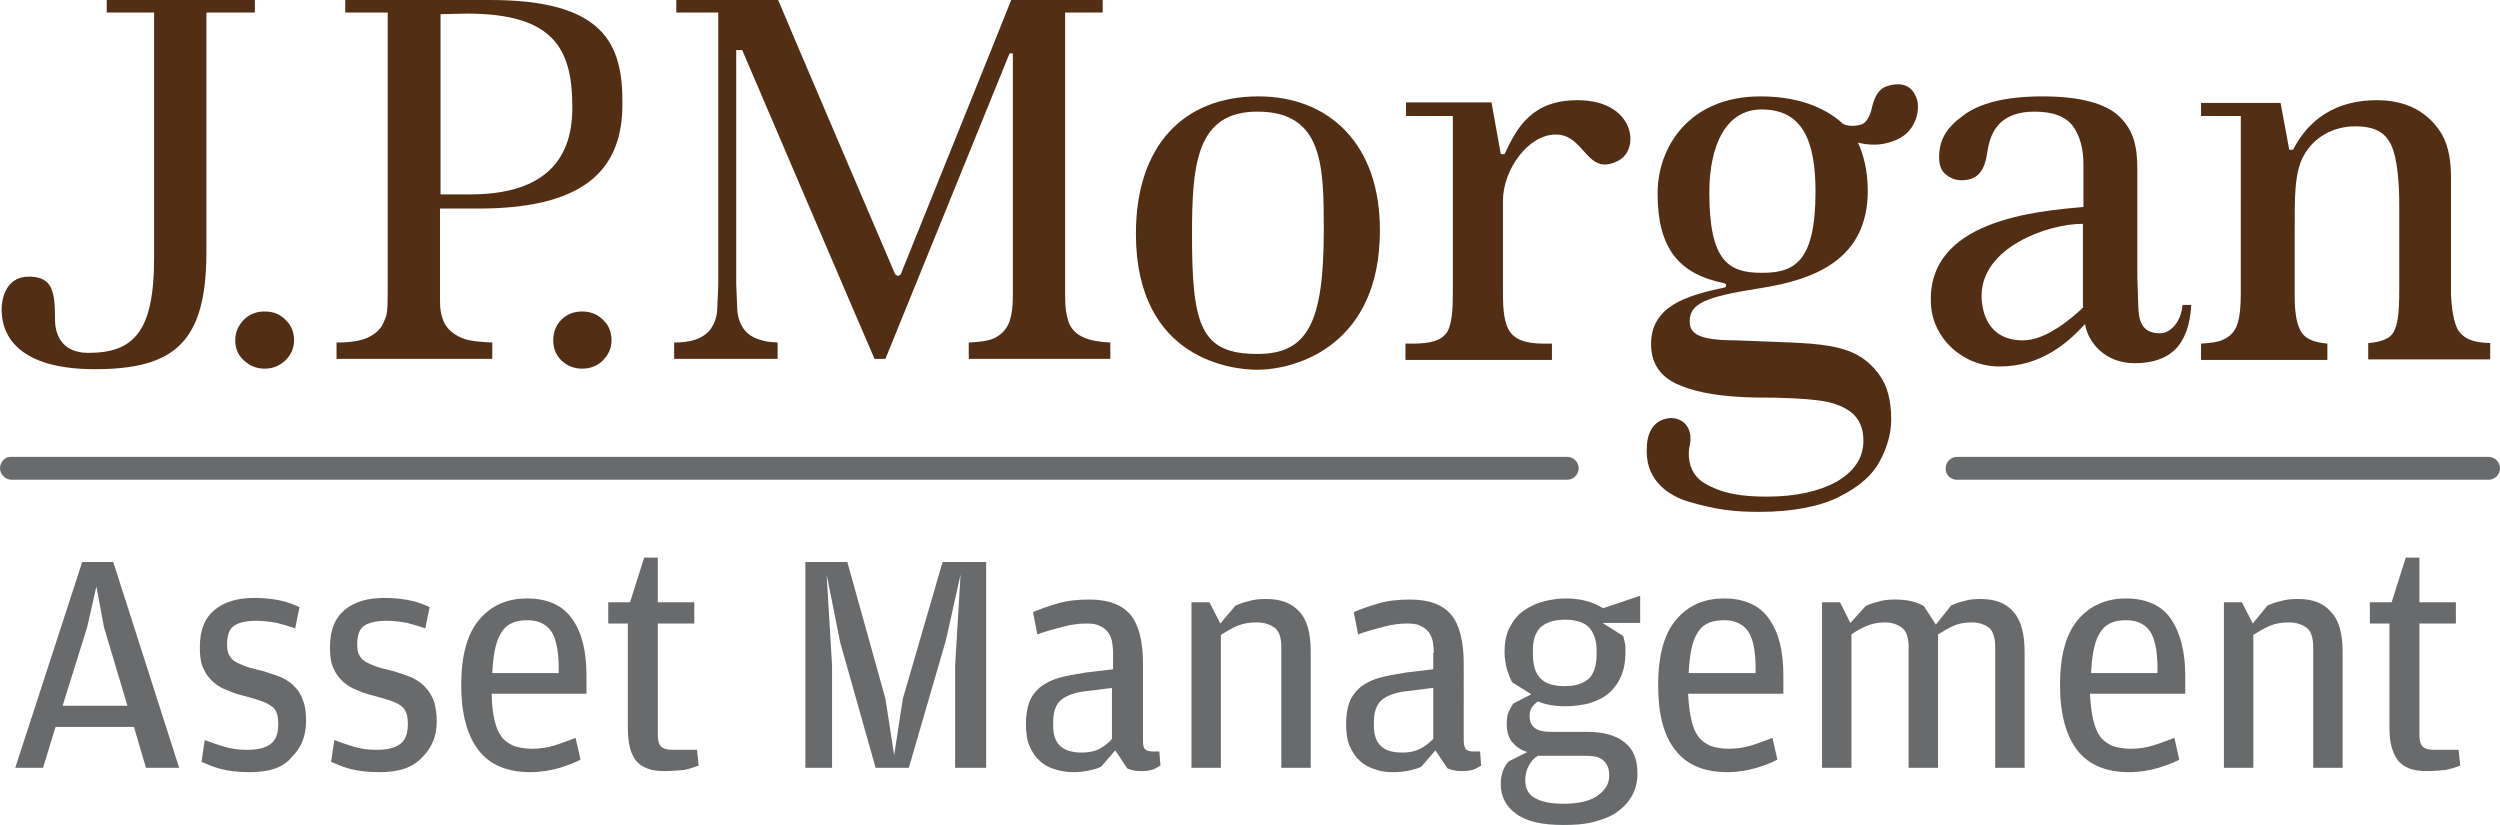 <?xml version="1.0" encoding="utf-8"?>
<!-- Generator: Adobe Illustrator 23.0.3, SVG Export Plug-In . SVG Version: 6.00 Build 0)  -->
<svg version="1.1" id="Layer_1" xmlns="http://www.w3.org/2000/svg" xmlns:xlink="http://www.w3.org/1999/xlink" x="0px" y="0px"
	 viewBox="0 0 459.1 151.5" style="enable-background:new 0 0 459.1 151.5;" xml:space="preserve">
<style type="text/css">
	.st0{fill:#696A6C;}
	.st1{fill:#522E14;}
</style>
<g>
	<g>
		<g>
			<g>
				<path class="st0" d="M7.9,141H2.8l12.3-37.8h5.7L32.9,141h-6.1l-2.2-7.5H10.2L7.9,141z M19.1,115.2l-1.4-7.5l-1.7,7.5l-4.5,14.4
					h11.9L19.1,115.2z"/>
				<path class="st0" d="M45.9,141.8c-2.1,0-3.9-0.2-5.4-0.6c-1.5-0.4-2.6-0.9-3.5-1.3l0.6-4c1,0.4,2.2,0.8,3.5,1.2
					c1.3,0.4,2.7,0.6,4.2,0.6c1.9,0,3.3-0.3,4.3-1c1-0.7,1.5-1.9,1.5-3.7c0-0.9-0.1-1.6-0.3-2.1c-0.2-0.5-0.5-1-1.1-1.3
					c-0.5-0.4-1.2-0.7-2.1-1c-0.9-0.3-2-0.6-3.5-1c-1.1-0.3-2.1-0.7-3-1.1c-0.9-0.4-1.7-1-2.3-1.6c-0.7-0.7-1.2-1.5-1.6-2.5
					c-0.4-1-0.5-2.2-0.5-3.6c0-3.1,0.9-5.3,2.7-6.8c1.8-1.5,4.3-2.2,7.3-2.2c1.9,0,3.5,0.2,4.9,0.5c1.4,0.3,2.5,0.8,3.4,1.2
					l-0.8,3.9c-1.1-0.4-2.2-0.7-3.3-1c-1.1-0.2-2.4-0.4-3.8-0.4c-1.8,0-3.2,0.3-4.1,0.9c-0.9,0.6-1.3,1.7-1.3,3.5
					c0,0.8,0.1,1.5,0.4,1.9c0.2,0.5,0.6,0.9,1.1,1.2c0.5,0.3,1.2,0.6,2,0.9c0.8,0.3,1.8,0.5,3,0.8c1.3,0.4,2.5,0.8,3.5,1.2
					c1,0.5,1.8,1,2.5,1.8c0.7,0.7,1.2,1.6,1.5,2.6c0.4,1,0.5,2.2,0.5,3.7c0,2.7-0.9,4.8-2.6,6.5C52,141,49.4,141.8,45.9,141.8"/>
				<path class="st0" d="M69.7,141.8c-2.1,0-3.9-0.2-5.4-0.6c-1.5-0.4-2.6-0.9-3.5-1.3l0.6-4c1,0.4,2.2,0.8,3.5,1.2
					c1.3,0.4,2.7,0.6,4.2,0.6c1.9,0,3.3-0.3,4.3-1c1-0.7,1.5-1.9,1.5-3.7c0-0.9-0.1-1.6-0.3-2.1c-0.2-0.5-0.5-1-1-1.3
					c-0.5-0.4-1.2-0.7-2.1-1c-0.9-0.3-2-0.6-3.5-1c-1.1-0.3-2.1-0.7-3-1.1c-0.9-0.4-1.7-1-2.3-1.6c-0.7-0.7-1.2-1.5-1.6-2.5
					c-0.4-1-0.5-2.2-0.5-3.6c0-3.1,0.9-5.3,2.7-6.8c1.8-1.5,4.2-2.2,7.3-2.2c1.9,0,3.5,0.2,4.9,0.5c1.4,0.3,2.5,0.8,3.4,1.2
					l-0.8,3.9c-1.1-0.4-2.2-0.7-3.3-1c-1.1-0.2-2.3-0.4-3.8-0.4c-1.8,0-3.2,0.3-4.1,0.9c-0.9,0.6-1.3,1.7-1.3,3.5
					c0,0.8,0.1,1.5,0.4,1.9c0.2,0.5,0.6,0.9,1.1,1.2c0.5,0.3,1.2,0.6,2,0.9c0.8,0.3,1.8,0.5,3,0.8c1.3,0.4,2.5,0.8,3.5,1.2
					c1,0.5,1.8,1,2.5,1.8c0.7,0.7,1.2,1.6,1.6,2.6c0.3,1,0.5,2.2,0.5,3.7c0,2.7-0.9,4.8-2.6,6.5C75.8,141,73.2,141.8,69.7,141.8"/>
				<path class="st0" d="M90.8,132.2c0.3,1.3,0.7,2.3,1.3,3.1c0.6,0.8,1.4,1.3,2.3,1.7c0.9,0.3,2.1,0.5,3.3,0.5
					c1.4,0,2.8-0.2,4.1-0.6c1.3-0.4,2.6-0.9,3.9-1.4l0.9,4c-0.9,0.5-2.2,1-3.8,1.5c-1.7,0.5-3.5,0.8-5.4,0.8c-4.2,0-7.4-1.3-9.5-4
					c-2.1-2.7-3.2-6.7-3.2-12c0-5.4,1.1-9.4,3.3-12c2.2-2.6,5.1-3.9,8.8-3.9c3.8,0,6.6,1.3,8.3,3.8c1.8,2.5,2.6,6,2.6,10.4v3.3H90.3
					C90.3,129.3,90.5,130.9,90.8,132.2 M102.6,123.6v-0.9c0-3.2-0.5-5.5-1.4-6.8c-0.9-1.3-2.4-2-4.3-2c-1,0-1.8,0.1-2.6,0.4
					c-0.8,0.3-1.5,0.8-2,1.5c-0.5,0.7-1,1.7-1.3,3c-0.3,1.3-0.5,2.8-0.6,4.8H102.6z"/>
				<path class="st0" d="M121.9,141.6c-2.3,0-4-0.6-5.1-1.9c-1-1.3-1.5-3.2-1.5-5.9v-19.3h-3.6v-3.9h4l2.6-8.2h2.5v8.2h6.7v3.9h-6.7
					V135c0,1,0.2,1.7,0.6,2.1c0.4,0.4,1.1,0.6,2.2,0.6h4.4l0.3,2.9c-0.8,0.3-1.7,0.6-2.7,0.8C124.4,141.5,123.2,141.6,121.9,141.6"
					/>
				<polygon class="st0" points="147.9,103.2 155.6,103.2 162.6,128.3 164.2,138.7 165.8,128.3 173.1,103.2 181.1,103.2 181.1,141 
					175.4,141 175.4,122.2 176.4,105.5 173.7,117.6 166.9,141 160.8,141 154.3,118 151.8,105.5 152.8,122.2 152.8,141 147.9,141 
									"/>
				<path class="st0" d="M204.4,119.9c0-0.8-0.1-1.5-0.2-2.2c-0.2-0.7-0.4-1.2-0.8-1.7c-0.4-0.5-0.9-0.8-1.5-1.1
					c-0.6-0.3-1.4-0.4-2.4-0.4c-1.4,0-2.8,0.2-4.3,0.6c-1.5,0.4-3.1,0.8-4.7,1.4l-0.8-4.1c1.4-0.6,2.9-1.1,4.6-1.6
					c1.7-0.5,3.6-0.7,5.7-0.7c3.5,0,6,0.9,7.6,2.8c1.5,1.8,2.3,4.8,2.3,9V136c0,0.8,0.1,1.4,0.4,1.6c0.3,0.3,0.8,0.4,1.4,0.4h1.2
					l0.2,2.6c-0.3,0.2-0.8,0.4-1.3,0.7c-0.6,0.2-1.3,0.3-2.1,0.3c-0.5,0-0.9,0-1.4-0.1c-0.5-0.1-0.9-0.2-1.3-0.4l-2.2-3.3l-2.6,3
					c-0.6,0.3-1.3,0.5-2.2,0.7c-0.9,0.2-1.8,0.3-2.9,0.3c-1.2,0-2.3-0.2-3.3-0.5c-1.1-0.3-2-0.8-2.8-1.5c-0.8-0.7-1.4-1.6-1.9-2.7
					c-0.5-1.1-0.7-2.5-0.7-4.1c0-1.6,0.2-2.9,0.6-4c0.4-1.1,1.1-2,2-2.8c0.9-0.7,2-1.3,3.4-1.7c1.4-0.4,3.1-0.7,5-1l5-0.6V119.9z
					 M204.4,126.3l-4.7,0.6c-2.2,0.2-3.8,0.8-4.8,1.6c-1,0.8-1.5,2.2-1.5,4.2v0.5c0,1.7,0.4,3,1.3,3.8c0.9,0.8,2.2,1.2,3.9,1.2
					c1.5,0,2.7-0.3,3.5-0.8c0.9-0.5,1.6-1.1,2.1-1.7V126.3z"/>
				<path class="st0" d="M226.9,111.2c0.7-0.3,1.5-0.6,2.4-0.8c0.9-0.3,2-0.4,3.2-0.4c2.6,0,4.6,0.7,6,2.2c1.5,1.5,2.2,4,2.2,7.4
					V141h-5.4v-22.1c0-1.8-0.4-3-1.2-3.6c-0.8-0.6-1.9-1-3.3-1c-1.4,0-2.5,0.2-3.5,0.6c-1,0.4-2,1-3.1,1.7V141h-5.4v-30.4h3.3l2,3.9
					L226.9,111.2z"/>
				<path class="st0" d="M263.3,119.9c0-0.8-0.1-1.5-0.2-2.2c-0.2-0.7-0.4-1.2-0.8-1.7c-0.4-0.5-0.9-0.8-1.5-1.1
					c-0.6-0.3-1.4-0.4-2.4-0.4c-1.4,0-2.8,0.2-4.3,0.6c-1.5,0.4-3.1,0.8-4.7,1.4l-0.8-4.1c1.4-0.6,2.9-1.1,4.6-1.6
					c1.7-0.5,3.6-0.7,5.7-0.7c3.5,0,6,0.9,7.6,2.8c1.5,1.8,2.3,4.8,2.3,9V136c0,0.8,0.2,1.4,0.4,1.6c0.3,0.3,0.8,0.4,1.4,0.4h1.2
					l0.2,2.6c-0.3,0.2-0.7,0.4-1.3,0.7c-0.6,0.2-1.3,0.3-2.1,0.3c-0.5,0-0.9,0-1.4-0.1c-0.5-0.1-0.9-0.2-1.4-0.4l-2.2-3.3l-2.6,3
					c-0.6,0.3-1.3,0.5-2.2,0.7c-0.9,0.2-1.8,0.3-2.9,0.3c-1.2,0-2.3-0.1-3.3-0.5c-1.1-0.3-2-0.8-2.8-1.5c-0.8-0.7-1.4-1.6-1.9-2.7
					c-0.5-1.1-0.7-2.5-0.7-4.1c0-1.6,0.2-2.9,0.6-4c0.4-1.1,1.1-2,2-2.8c0.9-0.7,2-1.3,3.4-1.7c1.4-0.4,3.1-0.7,5-1l5-0.6V119.9z
					 M263.3,126.3l-4.7,0.6c-2.2,0.2-3.8,0.8-4.8,1.6c-1,0.8-1.5,2.2-1.5,4.2v0.5c0,1.7,0.4,3,1.3,3.8c0.8,0.8,2.1,1.2,3.9,1.2
					c1.5,0,2.6-0.3,3.5-0.8c0.9-0.5,1.6-1.1,2.2-1.7V126.3z"/>
				<path class="st0" d="M301.2,109.4v5h-6.9l3.8,2.4c0.1,0.4,0.2,0.8,0.3,1.3c0.1,0.4,0.1,1,0.1,1.6c0,1.9-0.3,3.4-0.9,4.7
					c-0.6,1.3-1.4,2.3-2.4,3.1c-1,0.8-2.2,1.3-3.5,1.7c-1.3,0.3-2.8,0.5-4.2,0.5c-2,0-3.7-0.3-5.1-0.9c-0.4,0.3-0.8,0.7-1.1,1.1
					c-0.3,0.5-0.4,1-0.4,1.6c0,2,1.3,2.9,3.8,2.9h6.7c3,0,5.3,0.6,6.9,1.9c1.6,1.2,2.4,3.1,2.4,5.7c0,1.7-0.4,3.1-1.1,4.3
					c-0.7,1.2-1.7,2.2-2.9,3c-1.2,0.8-2.7,1.3-4.3,1.7c-1.6,0.4-3.4,0.5-5.3,0.5c-3.8,0-6.7-0.6-8.6-2c-1.9-1.3-2.9-3.2-2.9-5.5
					c0-1.1,0.2-2,0.5-2.7c0.3-0.7,0.7-1.2,1-1.5l3.4-1.7c-1.1-0.3-2-0.9-2.7-1.7c-0.7-0.8-1.1-1.9-1.1-3.4c0-1,0.1-1.8,0.4-2.4
					c0.3-0.6,0.6-1.1,0.8-1.4l3.3-1.7l-3.5-2.2c-0.4-0.7-0.7-1.6-1-2.5c-0.2-0.9-0.4-1.9-0.4-3c0-1.9,0.3-3.4,1-4.7
					c0.7-1.3,1.5-2.3,2.6-3c1.1-0.8,2.3-1.3,3.7-1.7c1.3-0.3,2.7-0.5,4-0.5c2.6,0,4.9,0.6,6.8,1.8L301.2,109.4z M280.7,140.7
					c-0.4,0.7-0.6,1.6-0.6,2.6c0,1.5,0.6,2.6,1.7,3.2c1.1,0.7,2.9,1.1,5.3,1.1c2.8,0,4.9-0.5,6.3-1.5c1.4-1,2.1-2.2,2.1-3.5v-0.4
					c0-1-0.3-1.8-0.9-2.4c-0.6-0.7-1.7-1-3.4-1h-8.8C281.6,139.3,281.1,139.9,280.7,140.7 M287.4,126c2,0,3.4-0.5,4.4-1.4
					c0.9-0.9,1.4-2.4,1.4-4.4v-0.8c0-1.8-0.5-3.2-1.4-4.2c-0.9-0.9-2.4-1.4-4.4-1.4c-2,0-3.5,0.5-4.5,1.4c-0.9,0.9-1.4,2.3-1.4,4.1
					v0.8c0,2.1,0.5,3.6,1.4,4.5C283.9,125.6,285.4,126,287.4,126"/>
				<path class="st0" d="M310.6,132.2c0.3,1.3,0.7,2.3,1.3,3.1c0.6,0.8,1.4,1.3,2.3,1.7c0.9,0.3,2,0.5,3.3,0.5
					c1.4,0,2.8-0.2,4.1-0.6c1.3-0.4,2.6-0.9,3.9-1.4l0.9,4c-0.9,0.5-2.2,1-3.8,1.5c-1.7,0.5-3.5,0.8-5.4,0.8c-4.2,0-7.4-1.3-9.5-4
					c-2.2-2.7-3.2-6.7-3.2-12c0-5.4,1.1-9.4,3.3-12c2.2-2.6,5.1-3.9,8.8-3.9c3.8,0,6.6,1.3,8.3,3.8c1.8,2.5,2.6,6,2.6,10.4v3.3
					h-17.5C310.1,129.3,310.3,130.9,310.6,132.2 M322.4,123.6v-0.9c0-3.2-0.5-5.5-1.4-6.8c-0.9-1.3-2.4-2-4.3-2
					c-1,0-1.9,0.1-2.7,0.4c-0.8,0.3-1.5,0.8-2,1.5c-0.5,0.7-1,1.7-1.3,3c-0.3,1.3-0.5,2.8-0.6,4.8H322.4z"/>
				<path class="st0" d="M358.3,111.2c0.6-0.3,1.4-0.6,2.3-0.8c0.9-0.3,1.9-0.4,3.1-0.4c2.6,0,4.6,0.7,6,2.3c1.4,1.5,2.1,4,2.1,7.4
					V141h-5.4v-22.1c0-1.8-0.4-3-1.1-3.6c-0.8-0.6-1.8-1-3.2-1c-1.3,0-2.4,0.2-3.3,0.6c-0.9,0.4-1.9,1-2.9,1.6V141h-5.4v-22.1
					c0-1.8-0.4-3-1.2-3.6c-0.8-0.6-1.8-1-3.1-1c-1.2,0-2.3,0.2-3.3,0.6c-1,0.4-1.9,0.9-2.9,1.6V141h-5.4v-30.4h3.3l1.9,3.8l2.8-3.1
					c0.6-0.3,1.4-0.6,2.3-0.8c0.9-0.3,1.9-0.4,3.1-0.4c1.1,0,2.1,0.1,3,0.3c0.9,0.2,1.6,0.5,2.3,0.9l2.2,3.4L358.3,111.2z"/>
				<path class="st0" d="M384.4,132.2c0.3,1.3,0.7,2.3,1.3,3.1c0.6,0.8,1.4,1.3,2.3,1.7c0.9,0.3,2,0.5,3.3,0.5
					c1.4,0,2.8-0.2,4.1-0.6c1.3-0.4,2.6-0.9,3.9-1.4l0.9,4c-0.9,0.5-2.2,1-3.8,1.5c-1.7,0.5-3.5,0.8-5.4,0.8c-4.2,0-7.4-1.3-9.5-4
					c-2.1-2.7-3.2-6.7-3.2-12c0-5.4,1.1-9.4,3.3-12c2.2-2.6,5.2-3.9,8.8-3.9c3.8,0,6.6,1.3,8.3,3.8c1.7,2.5,2.6,6,2.6,10.4v3.3
					h-17.5C383.9,129.3,384.1,130.9,384.4,132.2 M396.2,123.6v-0.9c0-3.2-0.5-5.5-1.4-6.8c-0.9-1.3-2.4-2-4.3-2
					c-1,0-1.9,0.1-2.6,0.4c-0.8,0.3-1.5,0.8-2,1.5c-0.5,0.7-1,1.7-1.3,3c-0.3,1.3-0.5,2.8-0.6,4.8H396.2z"/>
				<path class="st0" d="M416.4,111.2c0.7-0.3,1.4-0.6,2.4-0.8c0.9-0.3,2-0.4,3.2-0.4c2.6,0,4.6,0.7,6,2.3c1.5,1.5,2.2,4,2.2,7.4
					V141h-5.4v-22.1c0-1.8-0.4-3-1.2-3.6c-0.8-0.6-1.9-1-3.2-1c-1.4,0-2.5,0.2-3.5,0.6c-1,0.4-2,1-3.1,1.7V141h-5.4v-30.4h3.3l2,3.9
					L416.4,111.2z"/>
				<path class="st0" d="M445.5,141.6c-2.3,0-4-0.6-5.1-1.9c-1-1.3-1.6-3.2-1.6-5.9v-19.3h-3.6v-3.9h4l2.6-8.2h2.5v8.2h6.7v3.9h-6.7
					V135c0,1,0.2,1.7,0.6,2.1c0.4,0.4,1.1,0.6,2.2,0.6h4.4l0.3,2.9c-0.8,0.3-1.7,0.6-2.7,0.8C448,141.5,446.8,141.6,445.5,141.6"/>
				<path class="st0" d="M359.3,88.1H457c1.2,0,2.1-1,2.1-2.1c0-1.2-1-2.1-2.1-2.1h-97.6c-1.2,0-2.1,1-2.1,2.1
					C357.2,87.1,358.2,88.1,359.3,88.1"/>
				<path class="st0" d="M2.1,88.1l285.7,0c1.2,0,2.1-1,2.1-2.1c0-1.2-1-2.1-2.1-2.1H2.1C1,83.8,0,84.8,0,86C0,87.1,1,88.1,2.1,88.1
					"/>
				<path class="st1" d="M46.8,0H19.6v2.3h8.7v45.1c0,13.6-3.8,17.4-12.1,17.4c-5.3,0-6.1-4-6.1-6.1c0-4.9-0.3-7.9-4.8-7.9
					c-4.5,0-5,4.6-5,6c0,6.2,4.8,11,17.1,11c14.7,0,20.5-5,20.5-21.5V2.3l8.9,0V0z"/>
				<path class="st1" d="M48.6,57.2c-1.5,0-2.8,0.5-3.8,1.5c-1,1-1.6,2.3-1.6,3.8c0,1.5,0.5,2.7,1.6,3.7c1.1,1,2.3,1.5,3.8,1.5
					c1.5,0,2.7-0.5,3.8-1.5c1-1,1.6-2.2,1.6-3.7c0-1.5-0.5-2.8-1.6-3.8C51.4,57.7,50.2,57.2,48.6,57.2"/>
				<path class="st1" d="M106.9,57.2c-1.5,0-2.8,0.5-3.8,1.5c-1,1-1.5,2.3-1.5,3.8c0,1.5,0.5,2.7,1.5,3.7c1.1,1,2.3,1.5,3.8,1.5
					c1.5,0,2.8-0.5,3.8-1.5c1-1,1.6-2.2,1.6-3.7c0-1.5-0.5-2.8-1.6-3.8C109.7,57.7,108.4,57.2,106.9,57.2"/>
				<path class="st1" d="M90,0L63.4,0l0,2.3h7.8v51.4c0,4-0.2,4.2-0.7,5.4c-0.5,1.3-1.6,2.3-3.2,3c-1.2,0.5-3,0.8-5.5,0.8v3h28.6v-3
					c-2.4-0.1-4.3-0.3-5.5-0.8c-1.7-0.7-2.8-1.7-3.4-3c-0.5-1.2-0.7-2.2-0.7-4.2V38.3l7.1,0c20.6,0,26.4-8.1,26.4-19.2
					C114.4,7.9,110.8,0,90,0 M86.3,35.7h-5.4V2.6l4.9-0.1c15.9,0,19.3,6.5,19.3,17.1C105.2,30.3,98.9,35.7,86.3,35.7"/>
				<path class="st1" d="M196.2,59c-0.4-1.2-0.6-2.6-0.6-4.5V2.3h6.9V0h-16.8c-0.2,0.6-20.3,50.4-20.3,50.4l-0.5,0.3l-0.5-0.3
					c0,0-21.3-49.8-21.5-50.4l-18.7,0v2.3h7.7v50.1l-0.2,4.7c-0.1,1.2-0.5,2.3-1.1,3.2c-0.6,0.9-1.7,1.7-3,2.1
					c-0.9,0.3-2.2,0.5-3.8,0.5v3h19v-3c-1.6-0.1-2.3-0.2-3.2-0.5c-1.4-0.4-2.4-1.1-3.1-2.1c-0.6-0.9-1-2-1.1-3.3l-0.2-4.7V9.2h1.1
					c0,0,24,56.1,24.3,56.7h2l22.8-56.1h0.6v44.6c0,1.9-0.2,3.4-0.6,4.6c-0.5,1.4-1.4,2.4-2.8,3.1c-1.1,0.5-2.6,0.7-4.7,0.8v3h26v-3
					c-2.1-0.1-3.7-0.4-4.8-0.9C197.6,61.4,196.6,60.3,196.2,59"/>
				<path class="st1" d="M231.1,17.7c-13.9,0-22.5,9.2-22.5,25.2c0,23.5,18.3,25,22.2,25c7.8,0,22.6-4.9,22.6-25.5
					C253.5,26.4,244,17.7,231.1,17.7 M230.9,65c-10.4,0-12-5.2-12-21.9c0-12.9,0.8-22.6,12-22.6c12.1,0,12.2,10,12.2,21.7
					C243.1,59.2,240.2,65,230.9,65"/>
				<path class="st1" d="M289.7,18.4c-8.3,0-11.1,4.9-13.4,9.9l-0.7,0l-1.7-9.5h-15.7v2.5h8.6v32.5c0,3.2-0.2,5.7-1,7.1
					c-1,1.6-3,2.2-6.3,2.2h-1.4v3h26.9v-3h-1.5c-3.5,0-5.3-0.8-6.3-2.3c-0.9-1.4-1.2-3.6-1.2-7V36.9c0-5.7,4.6-12.2,9.7-12.2
					c5.4,0,5.6,7.7,11.3,4.9C301.3,27.7,300.4,18.4,289.7,18.4"/>
				<path class="st1" d="M396.7,61.2c-2.9,0-3.8-1.6-4-4.3l-0.2-6V31.1c0-4.3-0.7-7.1-3.2-9.6c-2.5-2.5-7.3-3.8-14.2-3.8
					c-6.7,0-11.6,1.2-14.7,3.6c-3.1,2.3-4.3,4.5-4.3,7.6c0,1.4,0.4,2.5,1.2,3.1c0.8,0.7,1.8,1.1,2.9,1.1c2.7,0,4.2-1.4,4.7-4.9
					c0.4-2.6,1-4.1,2.3-5.5c1.4-1.4,3.5-2.2,6.4-2.2c3.4,0,5.8,0.9,7.1,2.7c1.2,1.7,1.9,4,1.9,6.9v7.9c-8.6,0.8-28.9,2.4-28,17.9
					c0.3,6.1,5.7,11.4,12.6,11.4c7.6,0,12.5-4.3,15.7-7.8c0.5,3.3,3.6,7.2,9.1,7.2c6.3,0,10-3.1,10.4-10.7h-1.6
					C400.5,59.4,398.4,61.2,396.7,61.2 M382.6,56.2l-0.2,0.4l-0.2,0.2c-4.6,4.2-8.1,5.7-10.7,5.7c-6.6,0-7.6-5.5-7.6-8.2
					c0-8.8,12-13.2,18.6-13.2V56.2z"/>
				<path class="st1" d="M451.6,60.9c1.2,1.5,2.8,2,5.7,2.1v3h-22.4V63c1.6-0.1,2.9-0.5,3.7-1c1.1-0.7,1.4-1.9,1.7-3.3
					c0.2-1.2,0.3-3.1,0.3-5.6V37.6c0-3.7-0.3-8.5-1.5-11c-1.1-2.3-3-3.4-6.6-3.4c-3.9,0-7.5,1.9-9.4,5.3c-1.8,3.1-1.7,8.1-1.7,13.4
					v12.5c0,3.2,0.4,5.4,1.3,6.7c0.8,1.2,2.4,1.8,4.7,2v3h-23.2v-3c1.8-0.1,3.2-0.3,4-0.7c1.4-0.6,2.3-1.6,2.7-3
					c0.4-1.2,0.6-3,0.6-5.5V21.3l-7.3,0v-2.4l14.6,0l1.6,8.6l0.7,0c1.9-3.7,6-9.1,15.4-9.1c2.6,0,5,0.5,7.1,1.6
					c2,1.1,3.7,2.7,4.9,4.8c1.2,2.2,1.6,4.8,1.6,7.9v21.4C450.2,56.2,450.5,59.4,451.6,60.9"/>
				<path class="st1" d="M346.6,15.8c-1.4,0.4-2.3,1.7-2.8,3.8c-0.4,1.9-1.1,3-2.1,3.3c-1,0.3-2.6,0.3-3.3-0.2c-2.4-2.2-7-5-15.1-5
					c-13.1,0-18.9,9.3-18.9,17.8c0,10,3.8,14.8,12.2,16.5c0.5,0.1,0.5,0.7,0.1,0.8c-7.2,1.5-13.5,3.5-13.5,10.4
					c0,4.1,2.3,6.4,5.4,7.6c3.3,1.4,8,2.1,13.9,2.2c5.1,0,8.8,0.2,11.2,0.5c2.6,0.3,4.6,1,6.1,2.1c1.6,1.2,2.4,3,2.4,5.3
					c0,3.2-1.7,5.7-5,7.6c-3.1,1.7-7.4,2.7-12.7,2.7c-4.6,0-8.3-0.5-11.7-2.6c-2.5-1.6-3-4.6-2.5-6.8c0.5-2.2-0.3-4.6-2.9-5
					c-1.4-0.2-3.2,0.5-4,1.8c-0.8,1.2-1,2.6-1,4.3c0,5.6,4.3,8.2,7.6,9.2c5.1,1.5,8.4,1.9,13.1,1.9c6.1,0,11.2-1,14.7-2.8
					c3.6-1.8,6.1-4,7.4-6.5c1.4-2.6,2.1-5.2,2.1-7.7c0-3.4-0.7-6.2-2.2-8.2c-4.7-6.4-11.3-5.6-26.2-6.3c-7.2,0-8.6-1.3-8.6-3.5
					c0-3.2,2.7-4.5,13.1-6.1C333.5,51.3,343,47.5,343,35c0-3.6-0.8-6.7-1.8-8.8c2.1,0.5,4.1,0.5,5.9-0.1c2.1-0.6,3.4-1.7,4.2-3.1
					c0.8-1.4,1.1-3.1,0.8-4.5C351.3,15.6,349.2,15,346.6,15.8 M323.5,50.1c-6.1,0-9.6-2.2-9.6-14.7c0-8.8,3.1-15.3,9.6-15.3
					c7.6,0,9.9,5.9,9.9,15.1C333.4,48.4,329.3,50.1,323.5,50.1"/>
			</g>
		</g>
	</g>
</g>
</svg>
